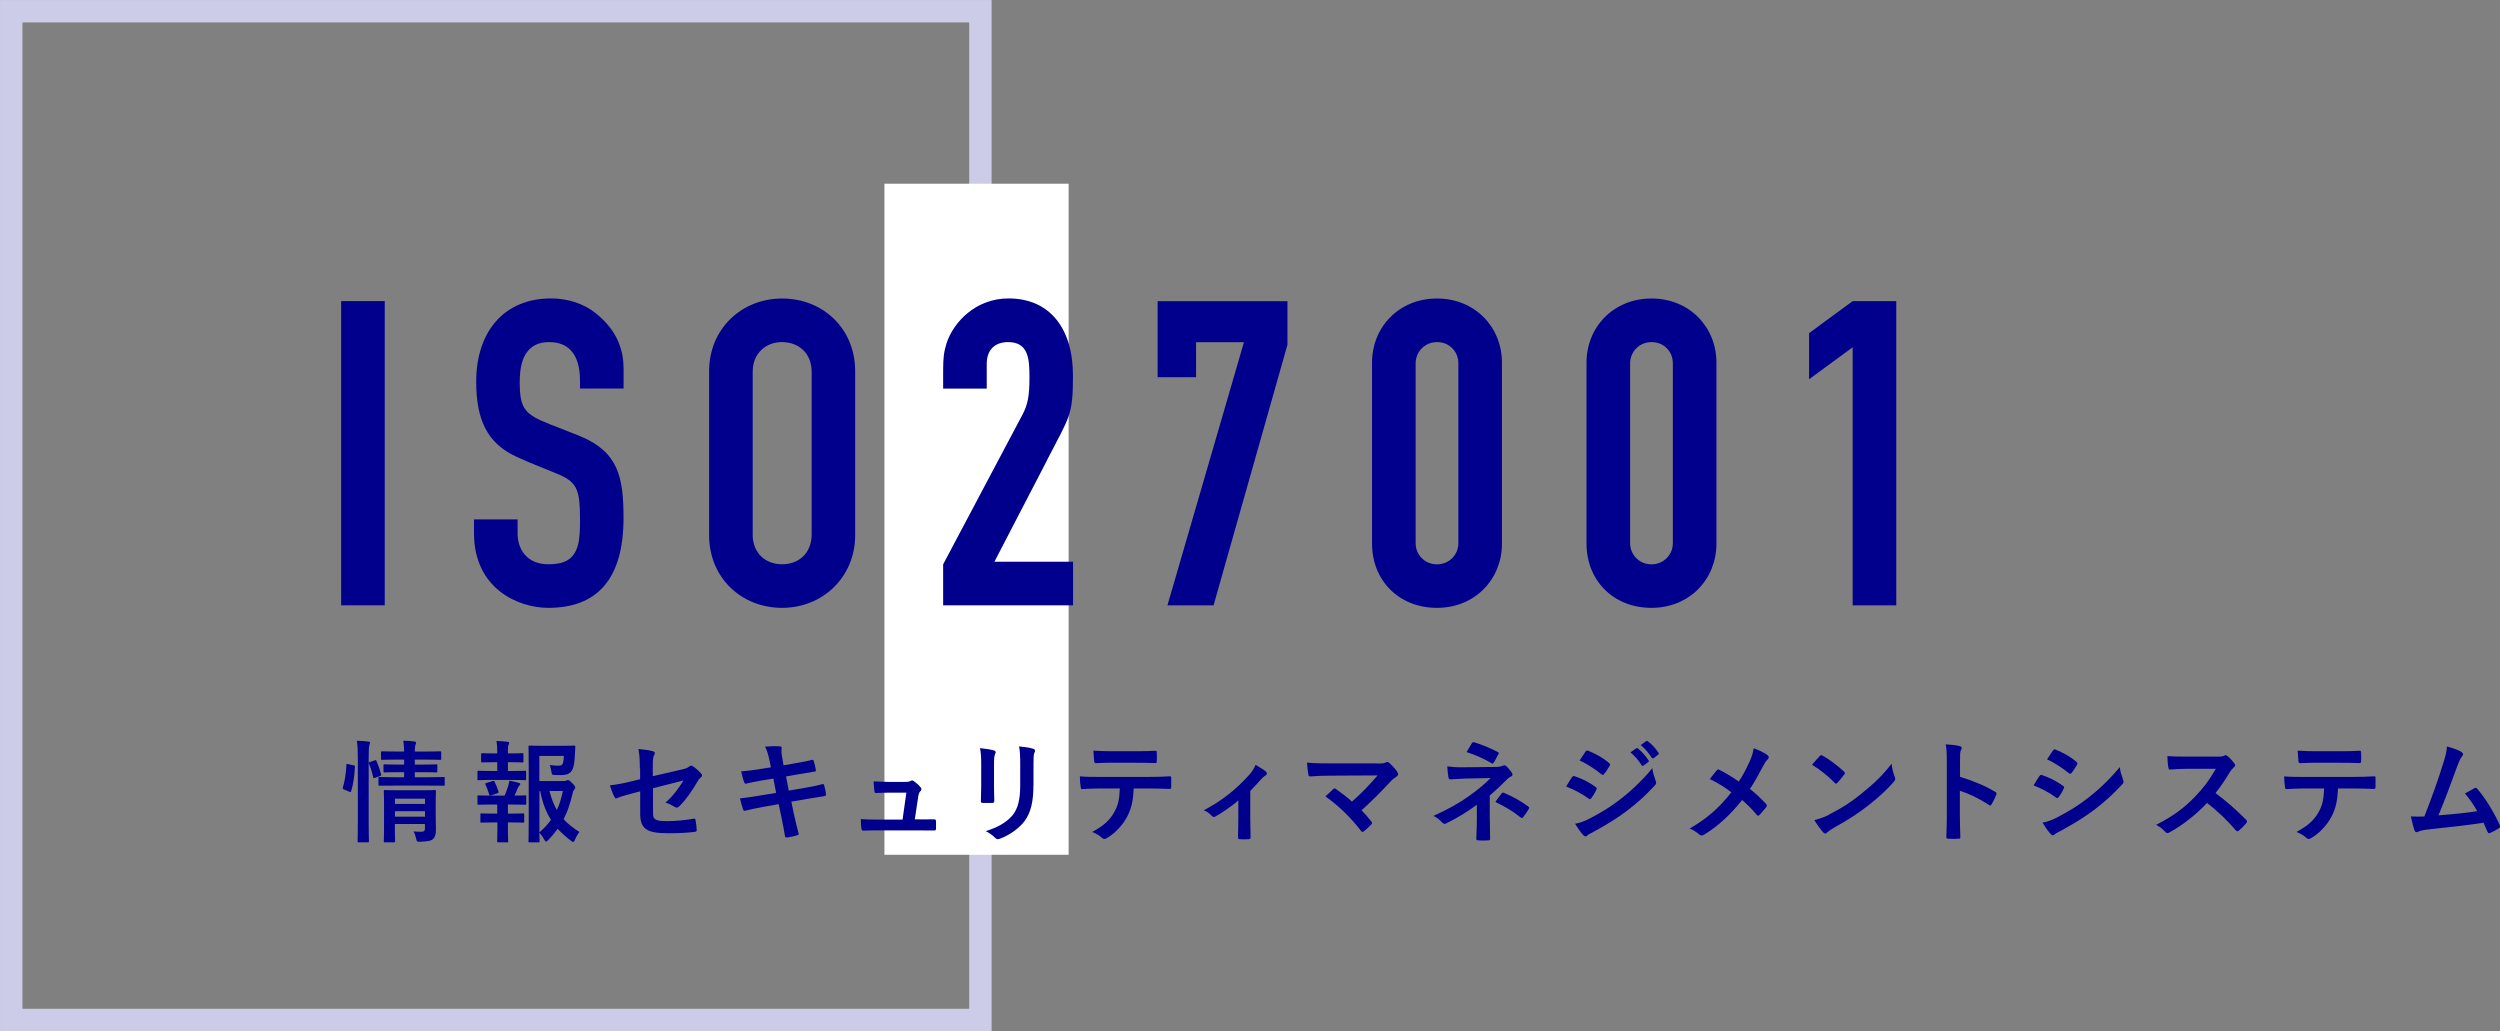 <?xml version="1.0" encoding="UTF-8"?>
<svg xmlns="http://www.w3.org/2000/svg" width="315.99" height="130.33" viewBox="0 0 315.99 130.33">
  <rect x="0" y="0" width="315.99" height="130.33" fill="#808080" stroke="none"/>
  <defs>
    <style>
      .d {
        fill: #00008d;
      }

      .e {
        fill: #fff;
      }

      .f {
        fill: none;
        stroke: #cccce8;
        stroke-miterlimit: 10;
        stroke-width: 2.83px;
      }
    </style>
  </defs>
  <g id="a" data-name="レイヤー 1"/>
  <g id="b" data-name="レイヤー 2">
    <g id="c" data-name="コンテンツ">
      <rect class="f" x="1.42" y="1.42" width="122.5" height="127.5"/>
      <rect class="e" x="111.79" y="23.22" width="23.28" height="84.82"/>
      <g>
        <g>
          <path class="d" d="M48.63,38.06v38.45h-5.51V38.06h5.51Z"/>
          <path class="d" d="M73.31,49.13v-1.03c0-3.51-1.62-4.86-3.89-4.86-2.43,0-3.73,1.57-3.73,5.02s.65,4.1,3.78,5.35c1.24,.49,2.92,1.13,3.83,1.51,4.86,2,5.51,5.18,5.51,10.37,0,7.78-3.4,11.34-9.5,11.34-3.83,0-9.4-2.43-9.4-9.45v-1.73h5.51v1.78c0,1.89,1.08,3.89,3.89,3.89,1.89,0,3.19-.49,3.73-2.38,.27-.97,.27-2.16,.27-3.35,0-3.46-.32-4.54-2.43-5.51-1.46-.65-3.73-1.46-5.67-2.38-3.56-1.67-5.02-4.54-5.02-9.45,0-6.32,3.51-10.53,9.45-10.53,2,0,4.05,.59,5.62,1.84,2.86,2.27,3.56,4.81,3.56,7.07v2.48h-5.51Z"/>
          <path class="d" d="M108.09,67.65c0,5.29-4.1,9.18-9.23,9.18s-9.23-3.78-9.23-9.18v-20.74c0-5.35,4.1-9.18,9.23-9.18s9.23,3.78,9.23,9.18v20.74Zm-12.96-.11c0,2.38,1.62,3.78,3.73,3.78s3.73-1.4,3.73-3.78v-20.52c0-2.38-1.62-3.78-3.78-3.78-1.94,0-3.67,1.35-3.67,3.73v20.57Z"/>
          <path class="d" d="M132.33,58.2l-6.64,12.8h9.94v5.51h-16.42v-5.18l9.99-18.85c.7-1.3,.92-2.38,.92-4.81,0-2.27-.11-4.43-2.7-4.43-1.67,0-2.7,.97-2.7,2.75v3.13h-5.51v-2.27c0-1.78,.11-2.38,.43-3.46,.86-2.65,3.67-5.67,7.83-5.67,5.18,0,8.15,3.73,8.15,9.77,0,5.08-.43,5.13-3.29,10.69Z"/>
          <path class="d" d="M162.73,38.06v5.51l-9.34,32.94h-5.83l9.67-33.26h-6.05v4.43h-4.86v-9.61h16.42Z"/>
          <path class="d" d="M189.84,68.73c0,4.43-3.35,8.1-8.21,8.1s-8.21-3.51-8.21-8.1v-22.9c0-4.48,3.4-8.1,8.21-8.1s8.21,3.62,8.21,8.1v22.9Zm-10.91-.05c0,1.35,1.08,2.65,2.7,2.65s2.7-1.3,2.7-2.65v-22.79c0-1.35-1.03-2.65-2.7-2.65-1.51,0-2.7,1.19-2.7,2.7v22.73Z"/>
          <path class="d" d="M216.95,68.73c0,4.43-3.35,8.1-8.21,8.1s-8.21-3.51-8.21-8.1v-22.9c0-4.48,3.4-8.1,8.21-8.1s8.21,3.62,8.21,8.1v22.9Zm-10.91-.05c0,1.35,1.08,2.65,2.7,2.65s2.7-1.3,2.7-2.65v-22.79c0-1.35-1.03-2.65-2.7-2.65-1.51,0-2.7,1.19-2.7,2.7v22.73Z"/>
          <path class="d" d="M239.68,38.06v38.45h-5.51V43.89l-5.51,4.05v-5.83l5.51-4.05h5.51Z"/>
        </g>
        <g>
          <path class="d" d="M44.66,96.72c.18,.04,.21,.07,.2,.22-.06,1.15-.2,2.2-.48,3.07-.04,.14-.07,.13-.22,.06l-.67-.28c-.18-.07-.2-.14-.15-.28,.24-.76,.39-1.72,.45-2.84,0-.14,.03-.13,.22-.08l.66,.14Zm.56-.97c0-.99-.01-1.44-.11-2.12,.53,.01,.98,.04,1.44,.1,.14,.01,.22,.07,.22,.14,0,.1-.03,.18-.07,.28-.07,.18-.1,.53-.1,1.56v8.14c0,1.58,.03,2.38,.03,2.45,0,.15-.01,.17-.15,.17h-1.13c-.14,0-.15-.01-.15-.17,0-.07,.03-.87,.03-2.44v-8.11Zm2.12,.36c.15-.06,.2-.04,.25,.08,.24,.55,.43,1.09,.57,1.67,.04,.14,.03,.17-.15,.24l-.59,.21c-.18,.07-.22,.07-.25-.08-.14-.64-.31-1.16-.52-1.69-.06-.15-.04-.18,.14-.24l.55-.18Zm2.56,3.19c-1.36,0-1.82,.01-1.91,.01-.14,0-.15,0-.15-.15v-.8c0-.14,.01-.15,.15-.15,.08,0,.55,.03,1.91,.03h1.18v-.64h-.7c-1.26,0-1.67,.03-1.76,.03-.14,0-.15-.01-.15-.17v-.7c0-.14,.01-.15,.15-.15,.1,0,.5,.03,1.76,.03h.7v-.63h-.92c-1.32,0-1.76,.03-1.85,.03-.14,0-.15-.01-.15-.15v-.76c0-.15,.01-.17,.15-.17,.08,0,.53,.03,1.85,.03h.92c-.01-.49-.04-.88-.1-1.37,.52,.01,.91,.04,1.39,.1,.15,.01,.22,.08,.22,.14,0,.14-.07,.25-.1,.36-.04,.14-.06,.36-.06,.77h1.34c1.3,0,1.75-.03,1.83-.03,.15,0,.17,.01,.17,.17v.76c0,.14-.01,.15-.17,.15-.08,0-.53-.03-1.83-.03h-1.34v.63h.95c1.25,0,1.67-.03,1.75-.03,.14,0,.15,.01,.15,.15v.7c0,.15-.01,.17-.15,.17-.08,0-.5-.03-1.75-.03h-.95v.64h1.74c1.34,0,1.82-.03,1.89-.03,.14,0,.15,.01,.15,.15v.8c0,.15-.01,.15-.15,.15-.07,0-.55-.01-1.89-.01h-4.27Zm5.17,3.61c0,.7,.03,1.51,.03,1.95,0,.55-.08,.92-.36,1.18-.24,.21-.57,.32-1.6,.35-.43,.01-.45,.01-.55-.43-.06-.27-.18-.63-.32-.87,.32,.03,.7,.04,.95,.04,.41,0,.49-.14,.49-.42v-.56h-3.8v.64c0,.98,.03,1.44,.03,1.51,0,.15-.01,.17-.17,.17h-1.09c-.15,0-.17-.01-.17-.17,0-.07,.03-.49,.03-1.48v-3.28c0-.98-.03-1.43-.03-1.51,0-.15,.01-.17,.17-.17,.08,0,.5,.03,1.74,.03h2.79c1.23,0,1.64-.03,1.74-.03,.14,0,.15,.01,.15,.17,0,.08-.03,.6-.03,1.64v1.25Zm-5.15-1.96v.66h3.8v-.66h-3.8Zm3.8,2.27v-.69h-3.8v.69h3.8Z"/>
          <path class="d" d="M62.85,97.45v-1.11h-.38c-1.08,0-1.43,.03-1.51,.03-.14,0-.15-.01-.15-.15v-.88c0-.13,.01-.14,.15-.14,.08,0,.43,.03,1.51,.03h.38v-.03c0-.59-.01-1.04-.1-1.54,.52,.01,.98,.04,1.39,.1,.15,.01,.22,.07,.22,.14,0,.1-.04,.17-.08,.25-.07,.13-.08,.31-.08,.7v.38h.31c1.08,0,1.43-.03,1.51-.03,.13,0,.14,.01,.14,.14v.88c0,.14-.01,.15-.14,.15-.08,0-.43-.03-1.51-.03h-.31v1.11h.48c1.2,0,1.58-.03,1.67-.03,.14,0,.15,.01,.15,.17v.87c0,.14-.01,.15-.15,.15-.08,0-.46-.03-1.67-.03h-2.52c-1.18,0-1.57,.03-1.64,.03-.15,0-.17-.01-.17-.15v-.87c0-.15,.01-.17,.17-.17,.07,0,.46,.03,1.64,.03h.7Zm0,5.39v-1.15h-.71c-1.18,0-1.57,.03-1.64,.03-.14,0-.15-.01-.15-.17v-.87c0-.14,.01-.15,.15-.15,.07,0,.46,.03,1.64,.03h1.65c.17-.41,.32-.83,.45-1.23,.06-.18,.1-.39,.14-.66,.39,.07,.81,.17,1.18,.28,.14,.04,.2,.08,.2,.15s-.04,.13-.1,.17c-.07,.06-.14,.17-.18,.27-.15,.39-.27,.66-.45,1.02,.92,0,1.26-.03,1.34-.03,.14,0,.15,.01,.15,.15v.87c0,.15-.01,.17-.15,.17-.08,0-.46-.03-1.65-.03h-.52v1.15h.38c1.09,0,1.44-.03,1.53-.03,.14,0,.15,.01,.15,.15v.87c0,.14-.01,.15-.15,.15-.08,0-.43-.03-1.53-.03h-.38v.91c0,.94,.03,1.39,.03,1.46,0,.14-.01,.15-.15,.15h-1.09c-.14,0-.15-.01-.15-.15,0-.08,.03-.52,.03-1.46v-.91h-.46c-1.09,0-1.46,.03-1.54,.03-.14,0-.15-.01-.15-.15v-.87c0-.14,.01-.15,.15-.15,.08,0,.45,.03,1.54,.03h.46Zm-.77-2.33c-.18,.06-.21,.04-.25-.1-.14-.46-.29-.88-.46-1.23-.07-.15-.04-.17,.13-.22l.77-.24c.15-.04,.2-.01,.25,.1,.2,.39,.35,.78,.48,1.22,.04,.14,.04,.18-.14,.24l-.77,.24Zm9.11-1.79c.22,0,.32-.01,.39-.06,.07-.04,.13-.06,.21-.06s.2,.04,.53,.38c.34,.35,.39,.45,.39,.55,0,.11-.04,.17-.1,.24-.11,.13-.17,.22-.24,.53-.28,1.23-.63,2.28-1.13,3.24,.56,.62,1.22,1.13,2,1.62-.21,.24-.39,.56-.55,.95-.1,.21-.15,.31-.24,.31-.06,0-.14-.06-.28-.15-.63-.48-1.18-.97-1.68-1.51-.35,.49-.74,.95-1.19,1.41-.14,.13-.21,.2-.28,.2-.08,0-.14-.1-.25-.29-.2-.36-.41-.63-.6-.83,.01,.66,.03,1.02,.03,1.08,0,.13-.01,.14-.15,.14h-1.08c-.15,0-.17-.01-.17-.14,0-.1,.03-1.02,.03-2.93v-6.04c0-1.92-.03-2.87-.03-2.97,0-.14,.01-.15,.17-.15,.08,0,.63,.03,1.74,.03h2.25c1.12,0,1.5-.03,1.58-.03,.14,0,.2,.04,.18,.18-.03,.27-.03,.48-.04,.71-.06,1.16-.13,1.72-.31,2.1-.27,.55-.66,.74-1.53,.74-.24,0-.49,0-.74-.01-.32-.03-.34-.03-.39-.36-.07-.41-.15-.71-.22-.9,.41,.06,.76,.08,1.09,.08,.36,0,.5-.08,.59-.36,.07-.24,.1-.55,.1-.87h-3.1v3.17h3.01Zm-3.01,6.49c.59-.52,1.08-1.04,1.47-1.58-.62-.97-1.08-2.13-1.37-3.64h-.1v5.23Zm1.27-5.23c.24,.94,.55,1.72,.94,2.4,.34-.71,.56-1.5,.76-2.4h-1.7Z"/>
          <path class="d" d="M80.87,97.14c0-1.11-.03-1.68-.18-2.47,.7,.06,1.37,.15,1.81,.28,.18,.04,.27,.13,.27,.25,0,.06-.03,.14-.08,.22-.15,.29-.18,.59-.18,1.25v1.44l3.66-.85c.62-.14,.74-.21,1-.41,.07-.06,.14-.08,.2-.08,.07,0,.13,.03,.2,.08,.29,.18,.74,.57,1.04,.91,.08,.08,.13,.17,.13,.25,0,.1-.07,.2-.18,.28-.2,.14-.31,.35-.43,.55-.71,1.2-1.42,2.23-2.23,3.03-.13,.13-.24,.21-.36,.21-.08,0-.17-.03-.27-.1-.41-.24-.76-.42-1.16-.53,.97-.84,1.65-1.78,2.28-2.8l-3.85,.98v3.18c0,.74,.25,.98,1.76,.98,1.13,0,2.44-.14,3.39-.31,.2-.03,.21,.07,.24,.28,.07,.38,.13,.8,.13,1.18,0,.14-.08,.2-.29,.21-.84,.1-1.81,.17-3.35,.17-2.68,0-3.5-.57-3.5-2.47v-2.83l-.9,.24c-.76,.2-1.54,.41-1.98,.6-.07,.03-.13,.06-.17,.06-.1,0-.15-.07-.22-.22-.2-.36-.41-.97-.56-1.43,.88-.11,1.68-.25,2.63-.49l1.19-.29v-1.34Z"/>
          <path class="d" d="M97.26,96.12c-.14-.7-.29-1.21-.56-1.75,.6-.04,1.22-.08,1.82-.04,.18,.01,.28,.07,.28,.21,0,.15-.08,.41,.03,1.01l.21,1.18,1.15-.2c.8-.14,1.78-.31,2.51-.5,.07,0,.13,.06,.15,.15,.11,.36,.2,.73,.28,1.2,0,.1-.07,.14-.21,.15-.64,.11-1.64,.27-2.34,.39l-1.23,.22,.35,1.79,2.03-.35c1-.17,1.68-.32,2.2-.46,.18-.04,.22,.01,.24,.15,.1,.35,.18,.7,.24,1.12,0,.13-.07,.22-.21,.24-.42,.06-1.26,.2-2.25,.36l-1.93,.34,.32,1.55c.2,.94,.43,1.83,.62,2.54,.01,.07-.06,.11-.18,.15-.29,.1-.9,.24-1.28,.29-.18,.01-.27-.06-.28-.17-.1-.52-.25-1.5-.45-2.4l-.35-1.65-1.91,.34c-.95,.17-1.74,.34-2.27,.48-.15,.06-.27,.01-.32-.15-.14-.41-.28-.94-.39-1.39,.85-.1,1.6-.21,2.61-.38l1.96-.32-.35-1.81-1.32,.21c-.77,.13-1.71,.32-2.09,.42-.14,.04-.21,0-.27-.14-.13-.32-.31-1.01-.39-1.4,.76-.06,1.53-.15,2.49-.31l1.27-.2-.18-.9Z"/>
          <path class="d" d="M116.29,103.57c.56,0,1.18-.01,1.71-.01,.24-.01,.29,.03,.31,.25,.01,.27,.01,.62,0,.88s-.06,.28-.27,.28c-.63,0-1.3-.01-1.95-.01h-5.16c-.57,0-1.12,0-1.81,.03-.15,0-.21-.07-.24-.28-.06-.29-.07-.74-.07-1.18,.8,.06,1.32,.06,2.02,.06h3.25l.48-3.4h-2.25c-.55,0-1.18,.03-1.54,.04-.17,.01-.22-.03-.25-.27-.04-.29-.07-.74-.1-1.2,.94,.04,1.36,.07,1.95,.07h1.93c.5,0,.63-.04,.83-.13,.06-.04,.11-.06,.15-.06,.07,0,.14,.04,.21,.08,.25,.18,.63,.49,.85,.77,.08,.08,.13,.17,.13,.25s-.04,.17-.13,.25c-.18,.2-.22,.35-.28,.7l-.43,2.87h.66Z"/>
          <path class="d" d="M124.02,96.61c0-.97-.04-1.5-.15-2.05,.59,.07,1.33,.15,1.74,.29,.17,.04,.24,.13,.24,.22,0,.07-.03,.14-.06,.21-.13,.27-.15,.62-.15,1.33v2.83c0,.73,.03,1.27,.04,1.77,0,.21-.08,.28-.31,.28h-1.12c-.2,0-.28-.07-.27-.24,0-.49,.04-1.3,.04-1.91v-2.75Zm6.6,2.62c0,2.07-.31,3.46-1.13,4.57-.69,.91-1.91,1.77-3.08,2.2-.11,.04-.21,.07-.29,.07-.11,0-.21-.04-.34-.17-.34-.34-.7-.6-1.19-.85,1.5-.46,2.67-1.12,3.42-2.04,.64-.8,.94-1.96,.94-3.74v-2.65c0-1.2-.03-1.65-.15-2.28,.67,.06,1.34,.15,1.82,.31,.14,.04,.2,.13,.2,.24,0,.07-.01,.15-.06,.22-.13,.29-.13,.66-.13,1.53v2.61Z"/>
          <path class="d" d="M143.3,99.65c-.08,1.57-.28,2.51-.83,3.57-.56,1.09-1.57,2.12-2.47,2.65-.15,.1-.29,.17-.42,.17-.1,0-.2-.04-.29-.14-.28-.28-.76-.56-1.25-.74,1.37-.74,2.2-1.43,2.79-2.49,.52-.92,.66-1.68,.71-3.01h-2.66c-.7,0-1.39,.04-2.1,.08-.13,.01-.17-.08-.18-.27-.07-.39-.11-.92-.11-1.34,.78,.07,1.57,.07,2.38,.07h6.29c1.09,0,1.91-.03,2.73-.08,.14,0,.15,.08,.15,.28,.01,.18,.01,.9,0,1.08,0,.18-.08,.24-.21,.24-.73-.03-1.7-.06-2.66-.06h-1.88Zm-2.77-3.25c-.64,0-1.2,.03-1.99,.06-.18,0-.22-.07-.24-.24-.04-.34-.06-.84-.1-1.34,.98,.06,1.7,.07,2.33,.07h3.14c.78,0,1.67-.01,2.37-.06,.14,0,.17,.08,.17,.27,.03,.34,.03,.69,0,1.02,0,.2-.03,.27-.18,.27-.76-.03-1.58-.04-2.35-.04h-3.14Z"/>
          <path class="d" d="M158.03,103.54c0,.67,.03,1.57,.04,2.28,.01,.17-.07,.24-.24,.25-.36,.03-.77,.03-1.13,0-.15-.01-.24-.08-.22-.25,.01-.8,.04-1.5,.04-2.24v-2.4c-.95,.8-2.19,1.65-2.9,2.02-.06,.04-.13,.06-.18,.06-.1,0-.21-.06-.28-.14-.25-.29-.63-.57-1.01-.7,2.2-1.15,4.1-2.62,5.81-4.55,.32-.38,.56-.73,.74-1.2,.48,.28,1.06,.64,1.29,.84,.1,.08,.15,.18,.15,.25,0,.1-.07,.2-.21,.27-.18,.1-.5,.43-.63,.57-.36,.42-.78,.88-1.27,1.36v3.59Z"/>
          <path class="d" d="M173.99,96.51c.81,0,.98-.04,1.16-.13,.07-.04,.14-.07,.2-.07,.08,0,.17,.04,.24,.11,.38,.34,.7,.69,1.01,1.12,.07,.11,.11,.21,.11,.31,0,.11-.06,.21-.18,.29-.29,.21-.49,.34-.67,.53-1.21,1.33-2.51,2.63-3.77,3.75,.45,.45,.83,.88,1.23,1.4,.07,.08,.1,.14,.1,.21s-.04,.14-.13,.22c-.28,.28-.59,.57-.91,.83-.07,.04-.13,.07-.18,.07s-.11-.04-.17-.13c-1.36-1.75-2.77-3.12-4.5-4.36,.28-.27,.76-.71,1.01-.94,.06-.04,.11-.07,.15-.07,.06,0,.11,.04,.2,.1,.73,.53,1.4,1.02,1.99,1.57,1.18-1.02,2.2-2.1,3.24-3.31l-5.9,.03c-.81,0-1.85,.03-2.6,.1-.18,0-.22-.08-.25-.25-.08-.49-.14-.98-.17-1.5,.95,.1,2.09,.1,3.05,.1h5.74Z"/>
          <path class="d" d="M188.31,103.52c0,1.25,.04,2.17,.04,2.52,0,.13-.1,.18-.27,.18-.38,.03-.83,.03-1.21,0-.17,0-.27-.06-.27-.2,0-.39,.07-1.33,.07-2.49v-1.81c-1.25,.91-2.3,1.57-3.85,2.34-.08,.04-.17,.07-.24,.07-.08,0-.18-.04-.28-.15-.34-.35-.63-.64-1.12-.85,1.93-.88,3.24-1.62,4.51-2.52,1.16-.83,1.99-1.53,2.72-2.27l-3.24,.07c-.76,.03-1.27,.06-1.85,.1-.15,0-.21-.08-.24-.27-.07-.32-.11-.84-.15-1.37,.6,.07,1.19,.13,1.95,.11l4.06-.04c.52,0,.79-.06,1-.15,.08-.04,.15-.06,.21-.06,.08,0,.15,.03,.24,.11,.22,.18,.55,.62,.7,.83,.06,.08,.08,.17,.08,.24,0,.11-.07,.2-.21,.25-.15,.07-.29,.17-.45,.32-.71,.73-1.46,1.43-2.21,2.07v2.97Zm-2.27-9.57c.08-.13,.15-.17,.29-.13,1.01,.29,2.3,.87,2.97,1.22,.1,.06,.15,.1,.15,.15,0,.04-.01,.08-.06,.14-.15,.31-.34,.66-.57,1.04-.06,.1-.11,.14-.18,.14-.04,0-.1-.01-.15-.06-.7-.43-1.92-1.02-3.12-1.39,.28-.45,.53-.91,.67-1.12Zm3.78,6.33c.1-.13,.14-.11,.28-.06,.97,.39,2.07,.99,3.05,1.71,.08,.06,.13,.1,.13,.17,0,.04-.01,.1-.06,.17-.22,.36-.41,.67-.69,1.01-.06,.07-.11,.11-.17,.11s-.11-.04-.2-.1c-.88-.71-1.78-1.26-3.15-1.93,.31-.45,.62-.87,.8-1.08Z"/>
          <path class="d" d="M198.71,98.23c.07-.1,.14-.17,.27-.14,1.05,.35,1.89,.8,2.69,1.37,.1,.07,.15,.13,.15,.21,0,.04-.03,.1-.06,.15-.15,.38-.39,.74-.62,1.06-.07,.08-.13,.14-.18,.14s-.1-.03-.17-.08c-.9-.66-1.81-1.12-2.83-1.53,.35-.56,.57-.97,.74-1.19Zm2.27,5.2c1.33-.7,2.48-1.36,3.84-2.42,1.12-.85,2.62-2.2,4.03-3.91,.08,.62,.2,.97,.41,1.57,.04,.1,.07,.18,.07,.27,0,.11-.04,.21-.15,.32-1.3,1.4-2.18,2.17-3.56,3.24-1.22,.92-2.52,1.72-4.19,2.63-.34,.18-.67,.34-.81,.48-.08,.08-.15,.11-.22,.11-.1,0-.2-.06-.28-.17-.29-.29-.67-.84-1.04-1.43,.59-.11,1.08-.27,1.91-.69Zm-.57-8.42c.1-.17,.18-.2,.35-.11,.9,.36,1.86,.88,2.63,1.55,.08,.06,.11,.13,.11,.18s-.01,.11-.06,.18c-.2,.35-.48,.8-.71,1.05-.04,.07-.1,.08-.14,.08-.07,0-.14-.04-.21-.1-.73-.6-1.82-1.32-2.72-1.72,.24-.36,.5-.76,.74-1.12Zm6.42-.43c.07-.06,.13-.04,.21,.03,.43,.34,.94,.9,1.33,1.5,.06,.08,.06,.15-.04,.22l-.59,.43c-.1,.07-.17,.06-.24-.04-.42-.64-.87-1.18-1.42-1.62l.74-.52Zm1.25-.91c.08-.06,.13-.04,.21,.03,.52,.39,1.02,.95,1.33,1.44,.06,.08,.07,.17-.04,.25l-.56,.43c-.11,.08-.18,.04-.24-.04-.38-.6-.83-1.13-1.4-1.61l.7-.5Z"/>
          <path class="d" d="M221.13,96.3c.31-.73,.42-1.06,.53-1.72,.7,.25,1.43,.6,1.76,.88,.1,.07,.14,.15,.14,.24,0,.11-.06,.22-.15,.31-.2,.17-.31,.35-.63,.94-.53,1.02-1.05,1.98-1.6,2.77,.79,.62,1.16,.97,2.06,1.91,.06,.07,.08,.13,.08,.2,0,.06-.03,.11-.07,.18-.28,.36-.56,.67-.85,.99-.06,.07-.11,.1-.17,.1-.07,0-.13-.04-.2-.13-.66-.78-1.22-1.33-1.83-1.85-1.6,2-3.17,3.38-4.79,4.37-.11,.07-.22,.11-.32,.11s-.18-.03-.27-.1c-.41-.34-.85-.64-1.26-.77,2.19-1.27,3.71-2.58,5.28-4.59-.88-.66-1.58-1.11-2.73-1.67,.41-.52,.74-.95,.92-1.15,.04-.04,.08-.07,.14-.07s.11,.03,.17,.06c.73,.36,1.61,.9,2.44,1.47,.6-.92,.92-1.55,1.34-2.48Z"/>
          <path class="d" d="M230,95.56c.06-.07,.13-.11,.2-.11,.06,0,.11,.03,.18,.07,.71,.38,1.88,1.23,2.68,1.99,.08,.08,.13,.14,.13,.2s-.03,.11-.08,.18c-.21,.28-.67,.84-.87,1.05-.07,.07-.11,.11-.17,.11s-.11-.04-.18-.11c-.84-.87-1.85-1.67-2.86-2.28,.31-.38,.71-.81,.98-1.09Zm1.22,7.38c1.71-.88,2.62-1.47,4.03-2.6,1.71-1.39,2.65-2.28,3.84-3.81,.08,.7,.21,1.18,.39,1.64,.04,.1,.07,.18,.07,.27,0,.13-.07,.24-.22,.42-.74,.87-1.95,1.99-3.22,2.97-1.16,.91-2.34,1.7-4.23,2.75-.63,.38-.81,.52-.94,.64-.08,.08-.17,.14-.25,.14-.07,0-.15-.06-.24-.15-.35-.39-.78-.97-1.12-1.55,.71-.2,1.15-.32,1.89-.7Z"/>
          <path class="d" d="M247.72,98.18c1.71,.53,3.07,1.08,4.46,1.9,.15,.08,.22,.18,.15,.36-.18,.46-.41,.9-.6,1.22-.06,.1-.11,.15-.18,.15-.04,0-.1-.01-.15-.07-1.29-.83-2.55-1.44-3.68-1.79v3.1c0,.91,.03,1.74,.06,2.75,.01,.17-.06,.21-.25,.21-.41,.03-.84,.03-1.25,0-.2,0-.27-.04-.27-.21,.04-1.04,.06-1.86,.06-2.76v-6.89c0-1.05-.04-1.51-.14-2.07,.64,.04,1.34,.11,1.75,.22,.2,.04,.27,.13,.27,.24,0,.08-.04,.2-.11,.32-.1,.18-.1,.53-.1,1.32v2Z"/>
          <path class="d" d="M257.79,98.09c.07-.1,.14-.17,.27-.14,1.05,.35,1.89,.8,2.69,1.37,.1,.07,.15,.13,.15,.21,0,.04-.03,.1-.06,.15-.15,.38-.39,.74-.62,1.06-.07,.08-.13,.14-.18,.14s-.1-.03-.17-.08c-.9-.66-1.81-1.12-2.83-1.53,.35-.56,.57-.97,.74-1.19Zm2.27,5.2c1.33-.7,2.48-1.36,3.84-2.42,1.12-.85,2.62-2.2,4.03-3.91,.08,.62,.2,.97,.41,1.57,.04,.1,.07,.18,.07,.27,0,.11-.04,.21-.15,.32-1.3,1.4-2.18,2.17-3.56,3.24-1.22,.92-2.52,1.72-4.19,2.63-.34,.18-.67,.34-.81,.48-.08,.08-.15,.11-.22,.11-.1,0-.2-.06-.28-.17-.29-.29-.67-.84-1.04-1.43,.59-.11,1.08-.27,1.91-.69Zm-.57-8.42c.1-.17,.18-.2,.35-.11,.9,.36,1.86,.88,2.63,1.55,.08,.06,.11,.13,.11,.18s-.01,.11-.06,.18c-.2,.35-.48,.8-.71,1.05-.04,.07-.1,.08-.14,.08-.07,0-.14-.04-.21-.1-.73-.6-1.82-1.32-2.72-1.72,.24-.36,.5-.76,.74-1.12Z"/>
          <path class="d" d="M280.18,95.64c.5,0,.76-.01,.97-.13,.06-.04,.1-.06,.15-.06,.08,0,.15,.06,.24,.11,.32,.25,.64,.62,.91,.98,.04,.07,.07,.13,.07,.18,0,.08-.06,.18-.18,.28-.18,.15-.36,.36-.52,.62-.57,.98-1.12,1.76-1.79,2.62,1.34,.99,2.59,2.09,3.88,3.39,.07,.07,.11,.14,.11,.2s-.03,.13-.1,.21c-.27,.32-.59,.66-.94,.95-.06,.06-.11,.08-.17,.08-.07,0-.13-.04-.2-.11-1.18-1.37-2.38-2.48-3.64-3.47-1.58,1.65-3.18,2.84-4.71,3.7-.13,.06-.22,.11-.32,.11-.08,0-.17-.04-.24-.13-.31-.38-.71-.66-1.18-.91,2.18-1.11,3.49-2.1,4.93-3.57,1.01-1.05,1.78-2.04,2.63-3.52h-3.61c-.73,.01-1.46,.04-2.21,.1-.11,.01-.15-.08-.18-.24-.07-.29-.13-.97-.13-1.46,.76,.06,1.46,.06,2.37,.06h3.85Z"/>
          <path class="d" d="M295.52,99.65c-.08,1.57-.28,2.51-.83,3.57-.56,1.09-1.57,2.12-2.47,2.65-.15,.1-.29,.17-.42,.17-.1,0-.2-.04-.29-.14-.28-.28-.76-.56-1.25-.74,1.37-.74,2.2-1.43,2.79-2.49,.52-.92,.66-1.68,.71-3.01h-2.66c-.7,0-1.39,.04-2.1,.08-.13,.01-.17-.08-.18-.27-.07-.39-.11-.92-.11-1.34,.78,.07,1.57,.07,2.38,.07h6.29c1.09,0,1.9-.03,2.73-.08,.14,0,.15,.08,.15,.28,.01,.18,.01,.9,0,1.08,0,.18-.08,.24-.21,.24-.73-.03-1.69-.06-2.66-.06h-1.88Zm-2.77-3.25c-.64,0-1.21,.03-1.99,.06-.18,0-.22-.07-.24-.24-.04-.34-.06-.84-.1-1.34,.98,.06,1.69,.07,2.33,.07h3.14c.78,0,1.67-.01,2.37-.06,.14,0,.17,.08,.17,.27,.03,.34,.03,.69,0,1.02,0,.2-.03,.27-.18,.27-.76-.03-1.58-.04-2.35-.04h-3.14Z"/>
          <path class="d" d="M311.16,95.1c.1,.07,.17,.14,.17,.22,0,.07-.04,.17-.14,.28-.25,.32-.42,.76-.57,1.16-.79,2.14-1.53,4.2-2.41,6.3,2.16-.18,3.33-.29,4.9-.53-.43-.77-.95-1.54-1.55-2.24,.42-.22,.83-.46,1.22-.67,.15-.08,.24-.03,.34,.08,1.09,1.27,2.14,3.03,2.83,4.58,.04,.07,.06,.13,.06,.18,0,.08-.06,.17-.18,.24-.34,.22-.69,.41-1.06,.57-.06,.03-.11,.04-.17,.04-.08,0-.15-.07-.2-.2-.17-.39-.32-.76-.49-1.12-2.24,.34-4.37,.57-6.65,.81-.92,.1-1.3,.17-1.64,.34-.18,.08-.34,.06-.41-.14-.11-.24-.29-.94-.49-1.81,.56,.04,1.15,.03,1.71,.01,.99-2.51,1.72-4.58,2.45-6.93,.22-.73,.36-1.22,.41-1.92,.85,.25,1.46,.45,1.89,.73Z"/>
        </g>
      </g>
    </g>
  </g>
</svg>